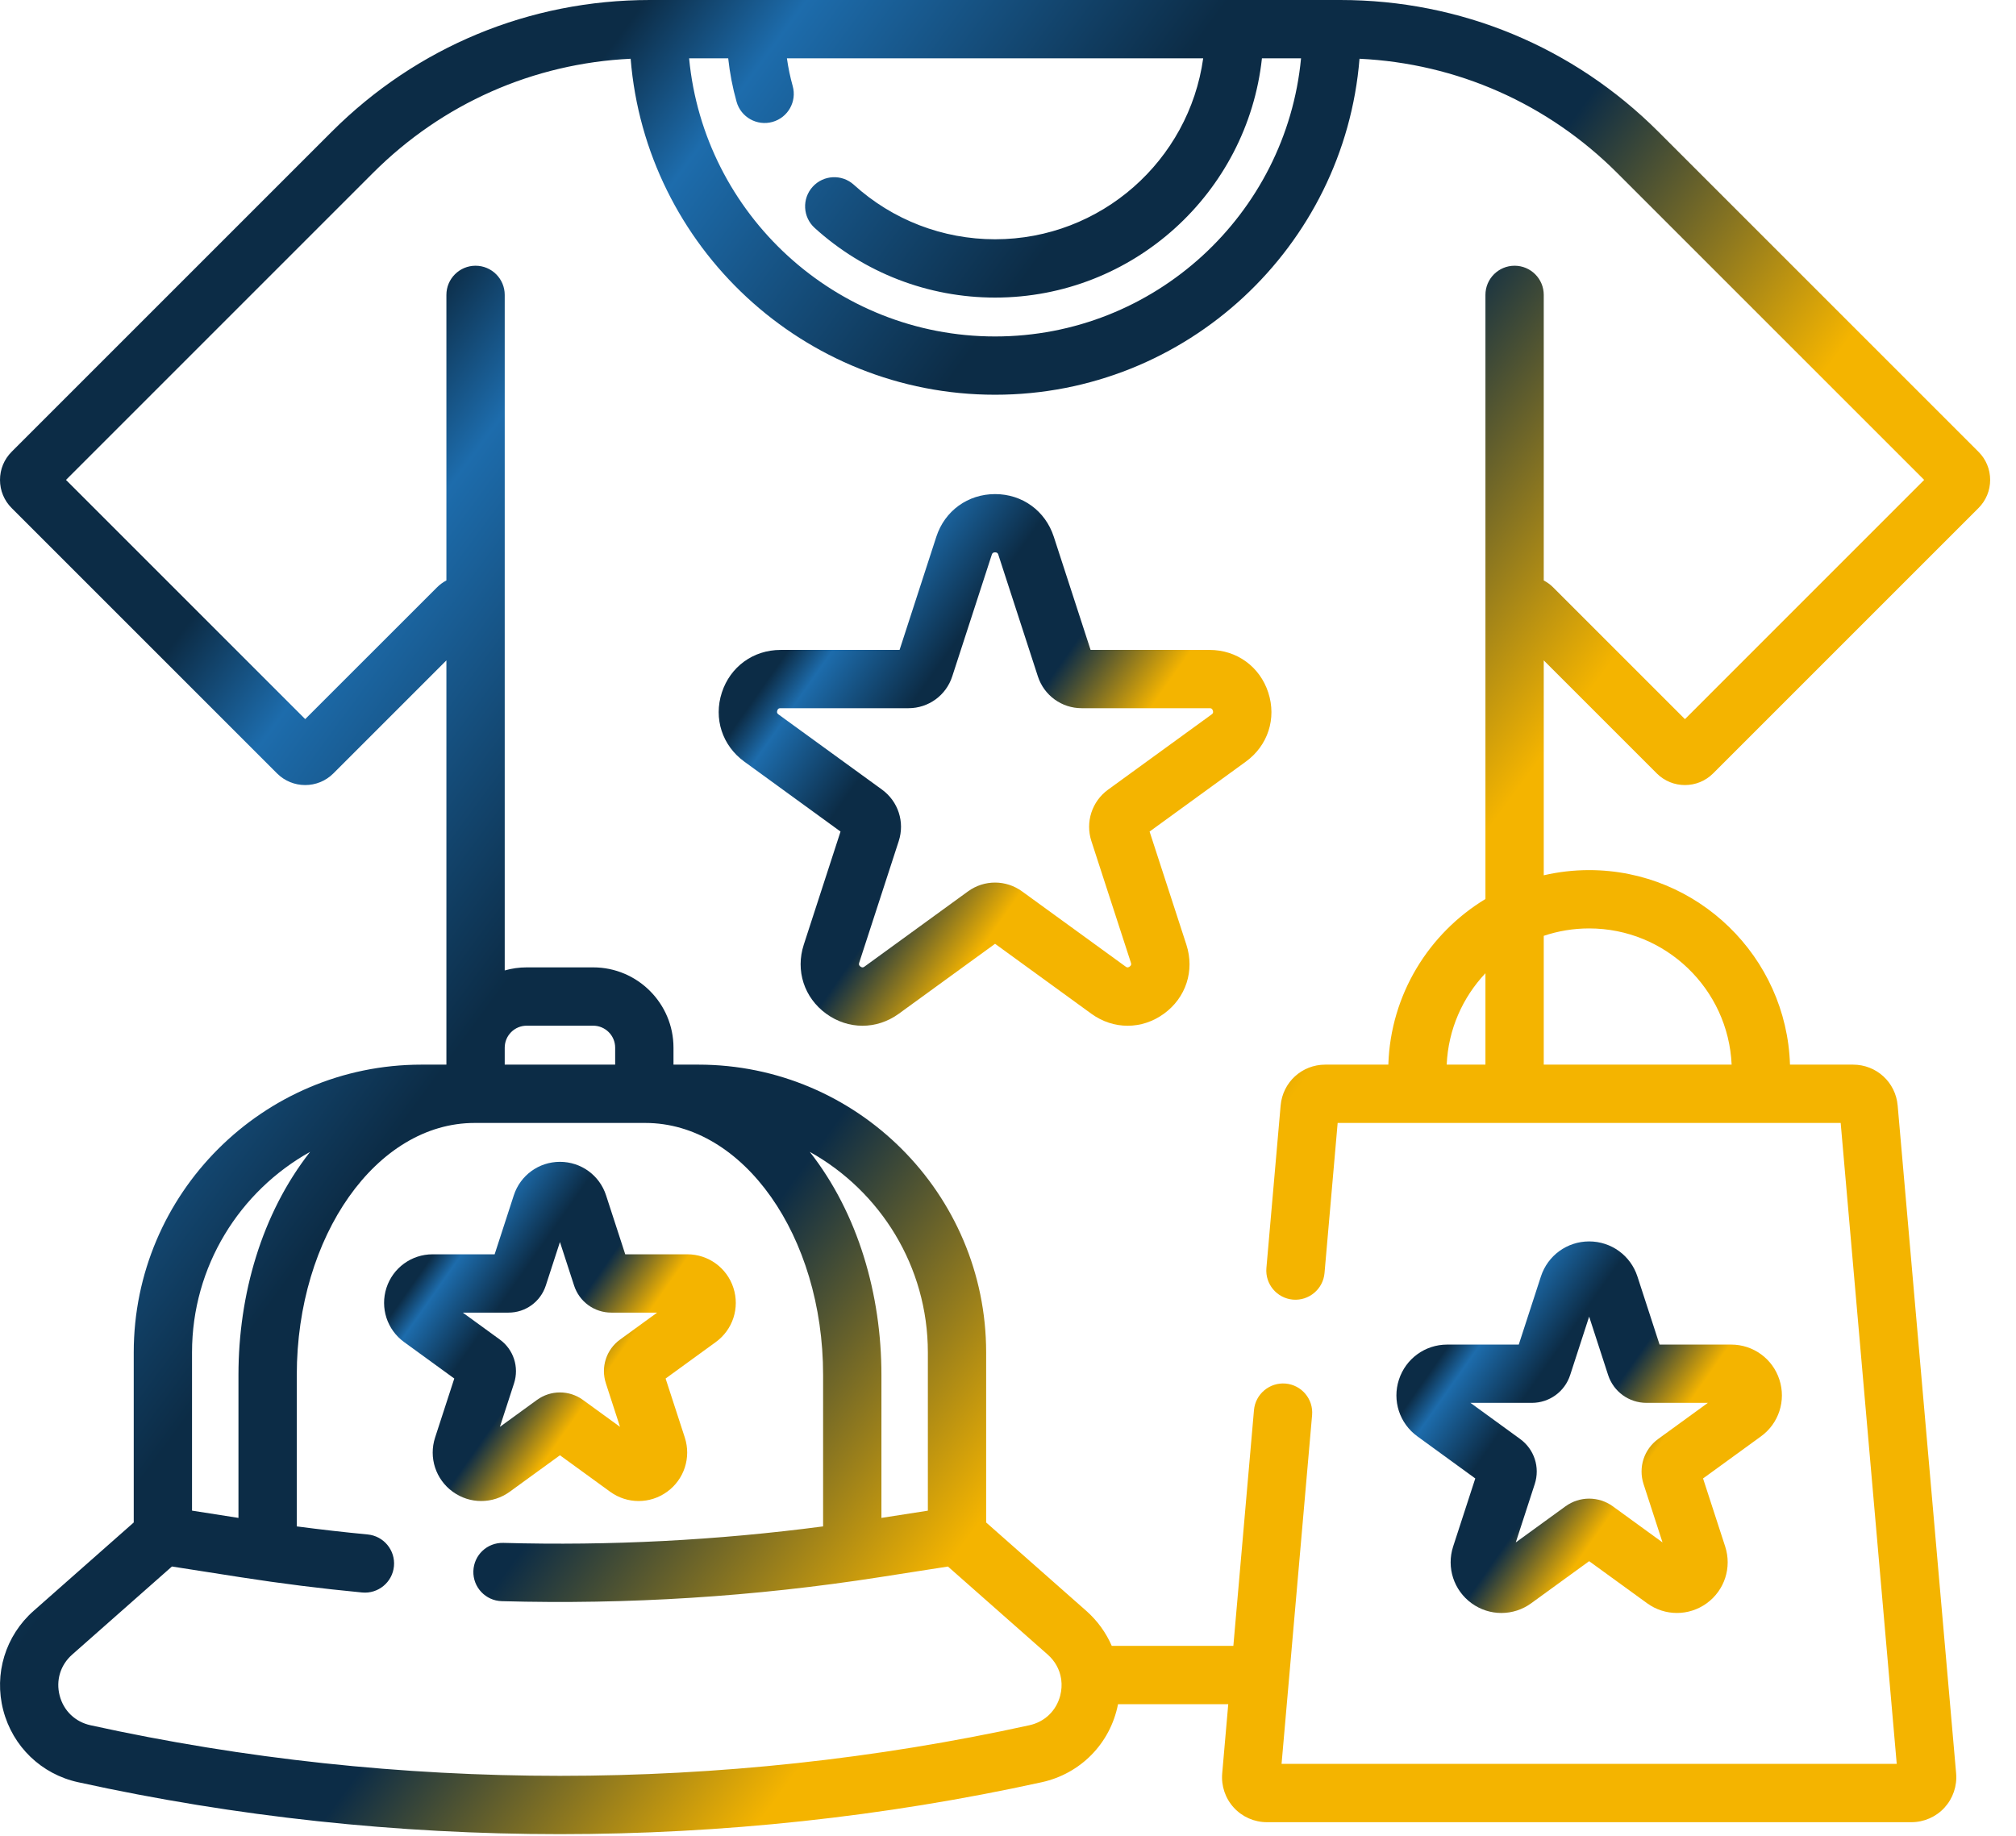 <svg width="56" height="51" viewBox="0 0 56 51" fill="none" xmlns="http://www.w3.org/2000/svg">
<path d="M14.16 41.441L15.554 40.428L16.948 41.441C17.421 41.785 18.057 41.786 18.532 41.441C19.006 41.097 19.203 40.491 19.022 39.934L18.489 38.296L19.883 37.283C20.357 36.939 20.553 36.334 20.372 35.776C20.192 35.22 19.677 34.845 19.091 34.845H17.368L16.835 33.207C16.835 33.207 16.835 33.207 16.835 33.207C16.655 32.65 16.14 32.276 15.554 32.276C14.968 32.276 14.453 32.65 14.272 33.207L13.74 34.845H12.017C11.431 34.845 10.916 35.22 10.735 35.776C10.555 36.334 10.751 36.939 11.225 37.283L12.619 38.296L12.086 39.935C11.905 40.492 12.102 41.097 12.576 41.441C13.05 41.785 13.687 41.785 14.16 41.441ZM15.295 33.707L15.296 33.708C15.295 33.708 15.295 33.708 15.295 33.707ZM14.126 36.465C14.599 36.465 15.015 36.163 15.161 35.713L15.554 34.504L15.947 35.713C16.093 36.163 16.509 36.465 16.982 36.465H18.254L17.225 37.213C16.842 37.49 16.683 37.979 16.83 38.429L17.223 39.639L16.194 38.891C15.812 38.613 15.297 38.613 14.915 38.891L13.886 39.639L14.279 38.429C14.425 37.979 14.266 37.49 13.884 37.213L12.855 36.465H14.126Z" fill="url(#paint0_linear_1521_4527)"/>
<path d="M33.599 18.055H30.294L29.272 14.911C29.038 14.191 28.398 13.726 27.641 13.726C26.884 13.726 26.243 14.191 26.009 14.911L24.988 18.055H21.683C20.926 18.055 20.285 18.52 20.051 19.24C19.817 19.96 20.062 20.713 20.675 21.158L23.348 23.101L22.327 26.244C22.093 26.964 22.338 27.717 22.95 28.162C23.563 28.607 24.354 28.607 24.967 28.162L27.641 26.219L30.315 28.162C30.927 28.607 31.719 28.607 32.331 28.162C32.944 27.717 33.189 26.964 32.955 26.244L31.933 23.101L34.607 21.158C35.22 20.713 35.464 19.96 35.23 19.24C34.996 18.52 34.356 18.055 33.599 18.055ZM33.655 19.848L30.781 21.936C30.331 22.263 30.145 22.837 30.316 23.365L31.414 26.744C31.423 26.771 31.436 26.811 31.379 26.852C31.323 26.893 31.289 26.868 31.267 26.852L28.392 24.764C27.943 24.437 27.339 24.436 26.889 24.763L24.015 26.852C23.992 26.868 23.959 26.893 23.902 26.852C23.846 26.811 23.859 26.771 23.867 26.744L24.965 23.366C25.137 22.837 24.95 22.263 24.501 21.936L21.626 19.848C21.604 19.831 21.57 19.807 21.591 19.74C21.613 19.674 21.655 19.674 21.683 19.674H25.236C25.791 19.674 26.28 19.319 26.451 18.791L27.549 15.412C27.558 15.385 27.571 15.345 27.641 15.345C27.711 15.345 27.724 15.385 27.732 15.412L28.83 18.791C29.002 19.319 29.49 19.674 30.046 19.674H33.599C33.627 19.674 33.669 19.674 33.69 19.74C33.712 19.807 33.678 19.831 33.655 19.848Z" fill="url(#paint1_linear_1521_4527)"/>
<path d="M39.371 39.902L40.98 41.072L40.365 42.963C40.176 43.546 40.382 44.179 40.877 44.539C41.374 44.9 42.04 44.899 42.534 44.539L44.143 43.37L45.753 44.539C46.248 44.899 46.914 44.899 47.41 44.539C47.905 44.179 48.111 43.546 47.922 42.964L47.307 41.072L48.916 39.903C49.412 39.543 49.617 38.909 49.428 38.327C49.239 37.744 48.7 37.353 48.088 37.353H46.099L45.484 35.461V35.461C45.294 34.878 44.756 34.487 44.143 34.487C43.531 34.487 42.992 34.879 42.803 35.461L42.188 37.353H40.199C39.587 37.353 39.048 37.744 38.859 38.327C38.669 38.909 38.875 39.542 39.371 39.902ZM42.551 38.972C43.038 38.972 43.466 38.661 43.616 38.198L44.143 36.576L44.67 38.199C44.821 38.661 45.249 38.972 45.736 38.972H47.441L46.061 39.975C45.667 40.261 45.504 40.764 45.654 41.227L46.181 42.849L44.802 41.847C44.408 41.561 43.879 41.561 43.485 41.847L42.105 42.849L42.632 41.227C42.783 40.764 42.619 40.261 42.225 39.975L40.846 38.972H42.551Z" fill="url(#paint2_linear_1521_4527)"/>
<path d="M46.023 21.487C46.454 21.917 47.155 21.917 47.586 21.486L54.958 14.114C55.167 13.905 55.282 13.627 55.282 13.332C55.282 13.037 55.167 12.759 54.958 12.551L46.067 3.66C43.707 1.3 40.569 0 37.232 0H18.05C14.712 0 11.575 1.3 9.214 3.66L0.324 12.55C0.115 12.759 0 13.037 0 13.332C0 13.627 0.115 13.905 0.324 14.114L7.696 21.486C8.127 21.917 8.828 21.917 9.26 21.486L12.4 18.346V29.576H11.708C7.301 29.576 3.715 33.162 3.715 37.57V42.295L0.933 44.751C0.151 45.442 -0.172 46.499 0.09 47.509C0.352 48.519 1.148 49.286 2.167 49.51C10.924 51.434 20.183 51.434 28.941 49.51C30.005 49.276 30.841 48.445 31.056 47.343H34.118L33.95 49.267C33.92 49.614 34.037 49.96 34.273 50.217C34.508 50.474 34.842 50.621 35.191 50.621H53.096C53.444 50.621 53.779 50.474 54.014 50.217C54.249 49.96 54.367 49.614 54.337 49.267L52.713 30.713C52.657 30.065 52.123 29.576 51.473 29.576H49.722C49.628 26.581 47.161 24.172 44.143 24.172C43.71 24.172 43.287 24.222 42.882 24.316V18.346L46.023 21.487ZM20.46 2.826C20.581 3.258 21.029 3.507 21.458 3.387C21.889 3.266 22.14 2.82 22.019 2.389C21.949 2.137 21.895 1.88 21.859 1.62H33.422C33.027 4.457 30.585 6.647 27.641 6.647C26.187 6.647 24.794 6.11 23.718 5.133C23.387 4.832 22.875 4.857 22.574 5.188C22.274 5.519 22.298 6.031 22.63 6.332C24.004 7.58 25.784 8.267 27.641 8.267C31.479 8.267 34.65 5.352 35.054 1.62H36.14C35.73 5.949 32.075 9.347 27.641 9.347C23.207 9.347 19.552 5.949 19.142 1.62H20.228C20.272 2.028 20.349 2.431 20.46 2.826ZM22.494 31.999C24.449 33.089 25.774 35.178 25.774 37.57V41.967L24.484 42.168V38.196C24.484 35.973 23.843 33.72 22.494 31.999ZM17.089 29.576H14.02V29.105C14.02 28.768 14.294 28.494 14.63 28.494H16.477C16.814 28.494 17.088 28.768 17.088 29.105V29.576H17.089ZM5.334 37.57C5.334 35.178 6.659 33.089 8.614 31.999C7.264 33.721 6.624 35.974 6.624 38.196V42.168L5.334 41.966V37.57ZM29.451 47.103C29.341 47.526 29.021 47.834 28.594 47.928C20.063 49.802 11.045 49.802 2.514 47.928C2.087 47.834 1.767 47.526 1.657 47.103C1.548 46.68 1.678 46.254 2.005 45.965L4.776 43.518L6.682 43.816C7.799 43.99 8.935 44.133 10.059 44.24C10.503 44.283 10.9 43.957 10.943 43.512C10.986 43.067 10.659 42.671 10.214 42.628C9.559 42.566 8.9 42.49 8.244 42.404V38.196C8.244 34.336 10.46 31.196 13.183 31.196H17.925C20.648 31.196 22.864 34.336 22.864 38.196V42.404C19.924 42.791 16.942 42.945 13.981 42.862C13.53 42.851 13.162 43.201 13.149 43.648C13.136 44.095 13.489 44.468 13.936 44.481C17.432 44.579 20.964 44.356 24.426 43.816L26.332 43.519L29.103 45.965C29.308 46.146 29.436 46.381 29.475 46.635C29.477 46.644 29.478 46.653 29.479 46.662C29.498 46.805 29.489 46.954 29.451 47.103ZM44.143 25.792C46.268 25.792 48.008 27.474 48.101 29.576H42.882V25.998C43.278 25.864 43.703 25.792 44.143 25.792ZM40.186 29.576C40.229 28.596 40.63 27.707 41.262 27.037V29.576H40.186ZM38.565 29.576H36.814C36.163 29.576 35.63 30.065 35.573 30.713L35.178 35.226C35.139 35.672 35.469 36.065 35.915 36.104C36.357 36.142 36.753 35.813 36.792 35.367L37.157 31.196H51.13L52.687 49.001H35.599L35.808 46.615C35.808 46.608 35.809 46.602 35.81 46.594L36.447 39.313C36.486 38.868 36.156 38.475 35.711 38.436C35.268 38.398 34.872 38.727 34.833 39.172L34.26 45.723H30.882C30.724 45.359 30.486 45.026 30.175 44.751L27.393 42.295V37.57C27.393 33.162 23.807 29.576 19.4 29.576H18.708V29.105C18.708 27.875 17.707 26.874 16.478 26.874H14.631C14.419 26.874 14.214 26.904 14.02 26.959V8.192C14.02 7.745 13.657 7.382 13.21 7.382C12.763 7.382 12.4 7.745 12.4 8.192V16.125C12.303 16.176 12.213 16.242 12.133 16.323L8.478 19.977L1.833 13.332L10.36 4.805C12.288 2.877 14.812 1.762 17.518 1.632C17.938 6.849 22.318 10.966 27.641 10.966C32.964 10.966 37.344 6.849 37.764 1.632C40.469 1.762 42.994 2.877 44.922 4.805L53.449 13.332L46.804 19.978L43.149 16.323C43.069 16.242 42.979 16.177 42.882 16.126V8.192C42.882 7.745 42.52 7.382 42.072 7.382C41.625 7.382 41.262 7.745 41.262 8.192V24.975C39.693 25.925 38.626 27.626 38.565 29.576Z" fill="url(#paint3_linear_1521_4527)"/>
<defs>
<linearGradient id="paint0_linear_1521_4527" x1="17.774" y1="43.301" x2="7.344" y2="35.983" gradientUnits="userSpaceOnUse">
<stop stop-color="#F4B400"/>
<stop offset="0.151" stop-color="#F4B400"/>
<stop offset="0.292" stop-color="#F4B400"/>
<stop offset="0.43" stop-color="#0C2C46"/>
<stop offset="0.566" stop-color="#0C2C46"/>
<stop offset="0.699" stop-color="#1D6CAC"/>
<stop offset="0.75" stop-color="#0C2C46"/>
</linearGradient>
<linearGradient id="paint1_linear_1521_4527" x1="31.13" y1="31.007" x2="14.768" y2="19.495" gradientUnits="userSpaceOnUse">
<stop stop-color="#F4B400"/>
<stop offset="0.151" stop-color="#F4B400"/>
<stop offset="0.292" stop-color="#F4B400"/>
<stop offset="0.43" stop-color="#0C2C46"/>
<stop offset="0.566" stop-color="#0C2C46"/>
<stop offset="0.699" stop-color="#1D6CAC"/>
<stop offset="0.75" stop-color="#0C2C46"/>
</linearGradient>
<linearGradient id="paint2_linear_1521_4527" x1="46.577" y1="46.564" x2="35.15" y2="38.541" gradientUnits="userSpaceOnUse">
<stop stop-color="#F4B400"/>
<stop offset="0.151" stop-color="#F4B400"/>
<stop offset="0.292" stop-color="#F4B400"/>
<stop offset="0.43" stop-color="#0C2C46"/>
<stop offset="0.566" stop-color="#0C2C46"/>
<stop offset="0.699" stop-color="#1D6CAC"/>
<stop offset="0.75" stop-color="#0C2C46"/>
</linearGradient>
<linearGradient id="paint3_linear_1521_4527" x1="40.205" y1="59.615" x2="-17.016" y2="17.599" gradientUnits="userSpaceOnUse">
<stop stop-color="#F4B400"/>
<stop offset="0.151" stop-color="#F4B400"/>
<stop offset="0.292" stop-color="#F4B400"/>
<stop offset="0.43" stop-color="#0C2C46"/>
<stop offset="0.566" stop-color="#0C2C46"/>
<stop offset="0.699" stop-color="#1D6CAC"/>
<stop offset="0.75" stop-color="#0C2C46"/>
</linearGradient>
</defs>
</svg>
